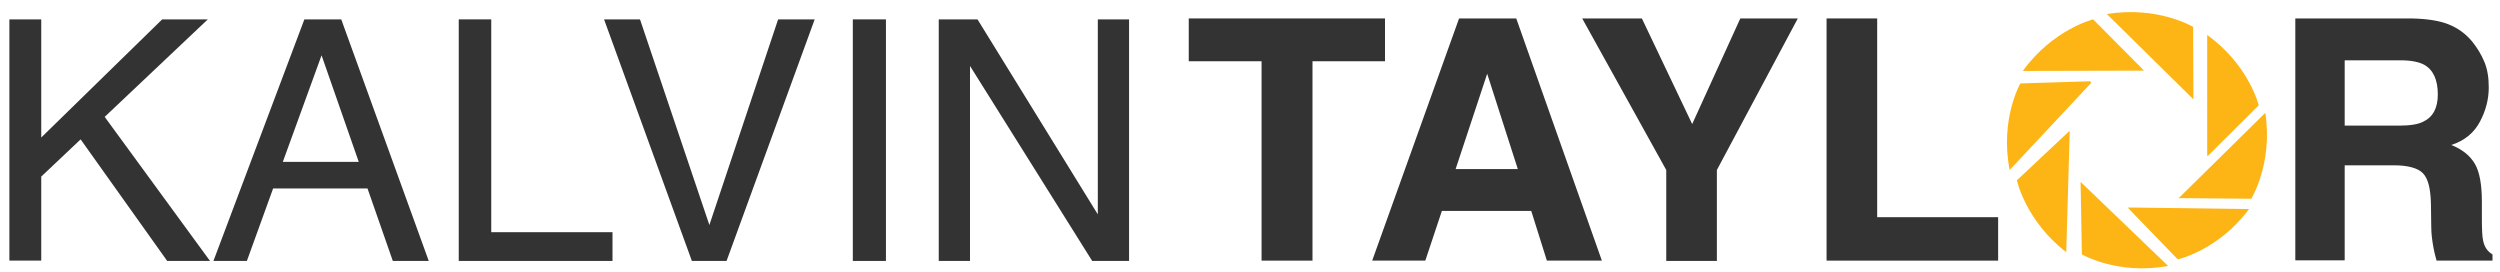 <?xml version="1.0" encoding="utf-8"?>
<!-- Generator: Adobe Illustrator 21.0.0, SVG Export Plug-In . SVG Version: 6.00 Build 0)  -->
<svg version="1.1" id="Layer_1" xmlns="http://www.w3.org/2000/svg" xmlns:xlink="http://www.w3.org/1999/xlink" x="0px" y="0px"
	 viewBox="0 0 800 87" style="enable-background:new 0 0 800 87;" xml:space="preserve">
<style type="text/css">
	.st0{fill:#FDB515;}
	.st1{fill:#333333;}
	.st2{display:none;fill:#333333;}
</style>
<g>
	<g>
		<path class="st0" d="M669.8,6.2c0,0-12.9,3.2-22.5,16.5l38.8-0.1L669.8,6.2z"/>
		<path class="st0" d="M701.9,31.8v-0.7l-0.1-22.5c0,0-11.4-6.8-27.6-4.1l27.2,26.8L701.9,31.8z"/>
		<path class="st0" d="M706.4,50l0.5-0.5l15.9-15.8c0,0-3.2-13-16.5-22.5l0,38.2L706.4,50z"/>
		<path class="st0" d="M697.1,63.4l0.8,0l22.5,0.2c0,0,7-11.3,4.5-27.5l-27.2,26.8L697.1,63.4z"/>
		<path class="st0" d="M680.9,66.4l0.4,0.5L696.9,83c0,0,13-2.9,22.8-16.1l-38.2-0.5H680.9z"/>
		<path class="st0" d="M665.8,58.2v0.7l0.4,22.5c0,0,11.5,6.7,27.6,3.7l-27.6-26.5L665.8,58.2z"/>
		<path class="st0" d="M662.3,41.9l-0.5,0.4l-16.4,15.4c0,0,2.8,13,15.8,23l1.1-38.2V41.9z"/>
		<path class="st0" d="M669,26.3l0-0.3l-22.5,0.7c0,0-6.6,11.6-3.4,27.7l26.1-27.9L669,26.3z"/>
	</g>
	<g>
		<path class="st1" d="M3,6.2h10.2V44L51.9,6.2h14.6l-33,31.2l33.7,46.1H53.5L25.8,44.6L13.2,56.5v26.9H3V6.2z"/>
		<path class="st1" d="M97.4,6.2h11.8l28,77.3h-11.5l-8.1-23.2H87.4l-8.4,23.2H68.3L97.4,6.2z M114.8,51.8l-11.9-34.1L90.5,51.8
			H114.8z"/>
		<path class="st1" d="M146.7,6.2h10.5v68.1H196v9.2h-49.2V6.2z"/>
		<path class="st1" d="M204.8,6.2L227,72L249,6.2h11.7l-28.2,77.3h-11.1L193.3,6.2H204.8z"/>
		<path class="st1" d="M272.9,6.2h10.6v77.3h-10.6V6.2z"/>
		<path class="st1" d="M300.5,6.2h12.3l38.5,62.4V6.2h10v77.3h-11.8l-39.1-62.4v62.4h-10V6.2z"/>
		<path class="st1" d="M443.2,5.9v13.7H420v63.8h-16.3V19.6h-23.3V5.9H443.2z"/>
		<path class="st1" d="M466.9,5.9h18.3l27.4,77.5h-17.6L490,67.5h-28.6l-5.3,15.9h-17L466.9,5.9z M465.8,54.1h19.9l-9.8-30.5
			L465.8,54.1z"/>
		<path class="st1" d="M556.9,5.9h18.4l-25.9,48.5v29.1h-16.2V54.4L506.3,5.9h19.1l16.1,33.8L556.9,5.9z"/>
		<path class="st1" d="M584.5,5.9h16.2v63.6h38.7v13.9h-54.9V5.9z"/>
		<path class="st2" d="M710,76.5c-5.9,6-14.3,9.1-25.4,9.1c-11.1,0-19.6-3-25.4-9.1c-7.9-7.4-11.8-18.1-11.8-32
			c0-14.2,3.9-24.9,11.8-32c5.9-6,14.3-9,25.4-9c11.1,0,19.6,3,25.4,9c7.8,7.1,11.7,17.8,11.7,32C721.8,58.5,717.8,69.1,710,76.5z
			 M699.9,64.8c3.8-4.7,5.6-11.5,5.6-20.2c0-8.7-1.9-15.4-5.6-20.2c-3.8-4.7-8.9-7.1-15.3-7.1c-6.4,0-11.5,2.4-15.4,7.1
			c-3.8,4.7-5.7,11.5-5.7,20.2c0,8.7,1.9,15.5,5.7,20.2c3.8,4.7,8.9,7.1,15.4,7.1C691,71.9,696.1,69.5,699.9,64.8z"/>
		<path class="st1" d="M783.8,7.9c2.9,1.2,5.3,3,7.3,5.4c1.6,2,2.9,4.1,3.9,6.5c1,2.4,1.4,5.1,1.4,8.2c0,3.7-0.9,7.3-2.8,10.9
			c-1.9,3.6-4.9,6.1-9.2,7.5c3.6,1.4,6.1,3.5,7.6,6.1c1.5,2.6,2.2,6.7,2.2,12.1v5.2c0,3.5,0.1,5.9,0.4,7.2c0.4,2,1.4,3.5,3,4.4v2
			h-17.9c-0.5-1.7-0.8-3.1-1-4.2c-0.4-2.2-0.7-4.4-0.7-6.7l-0.1-7.2c-0.1-4.9-0.9-8.2-2.6-9.9c-1.6-1.6-4.7-2.5-9.2-2.5h-15.8v30.4
			h-15.8V5.9h37.1C776.9,6,781,6.7,783.8,7.9z M750.3,19.4v20.8h17.4c3.5,0,6.1-0.4,7.8-1.3c3.1-1.5,4.6-4.4,4.6-8.7
			c0-4.7-1.5-7.9-4.4-9.5c-1.7-0.9-4.2-1.4-7.5-1.4H750.3z"/>
	</g>
</g>
</svg>
